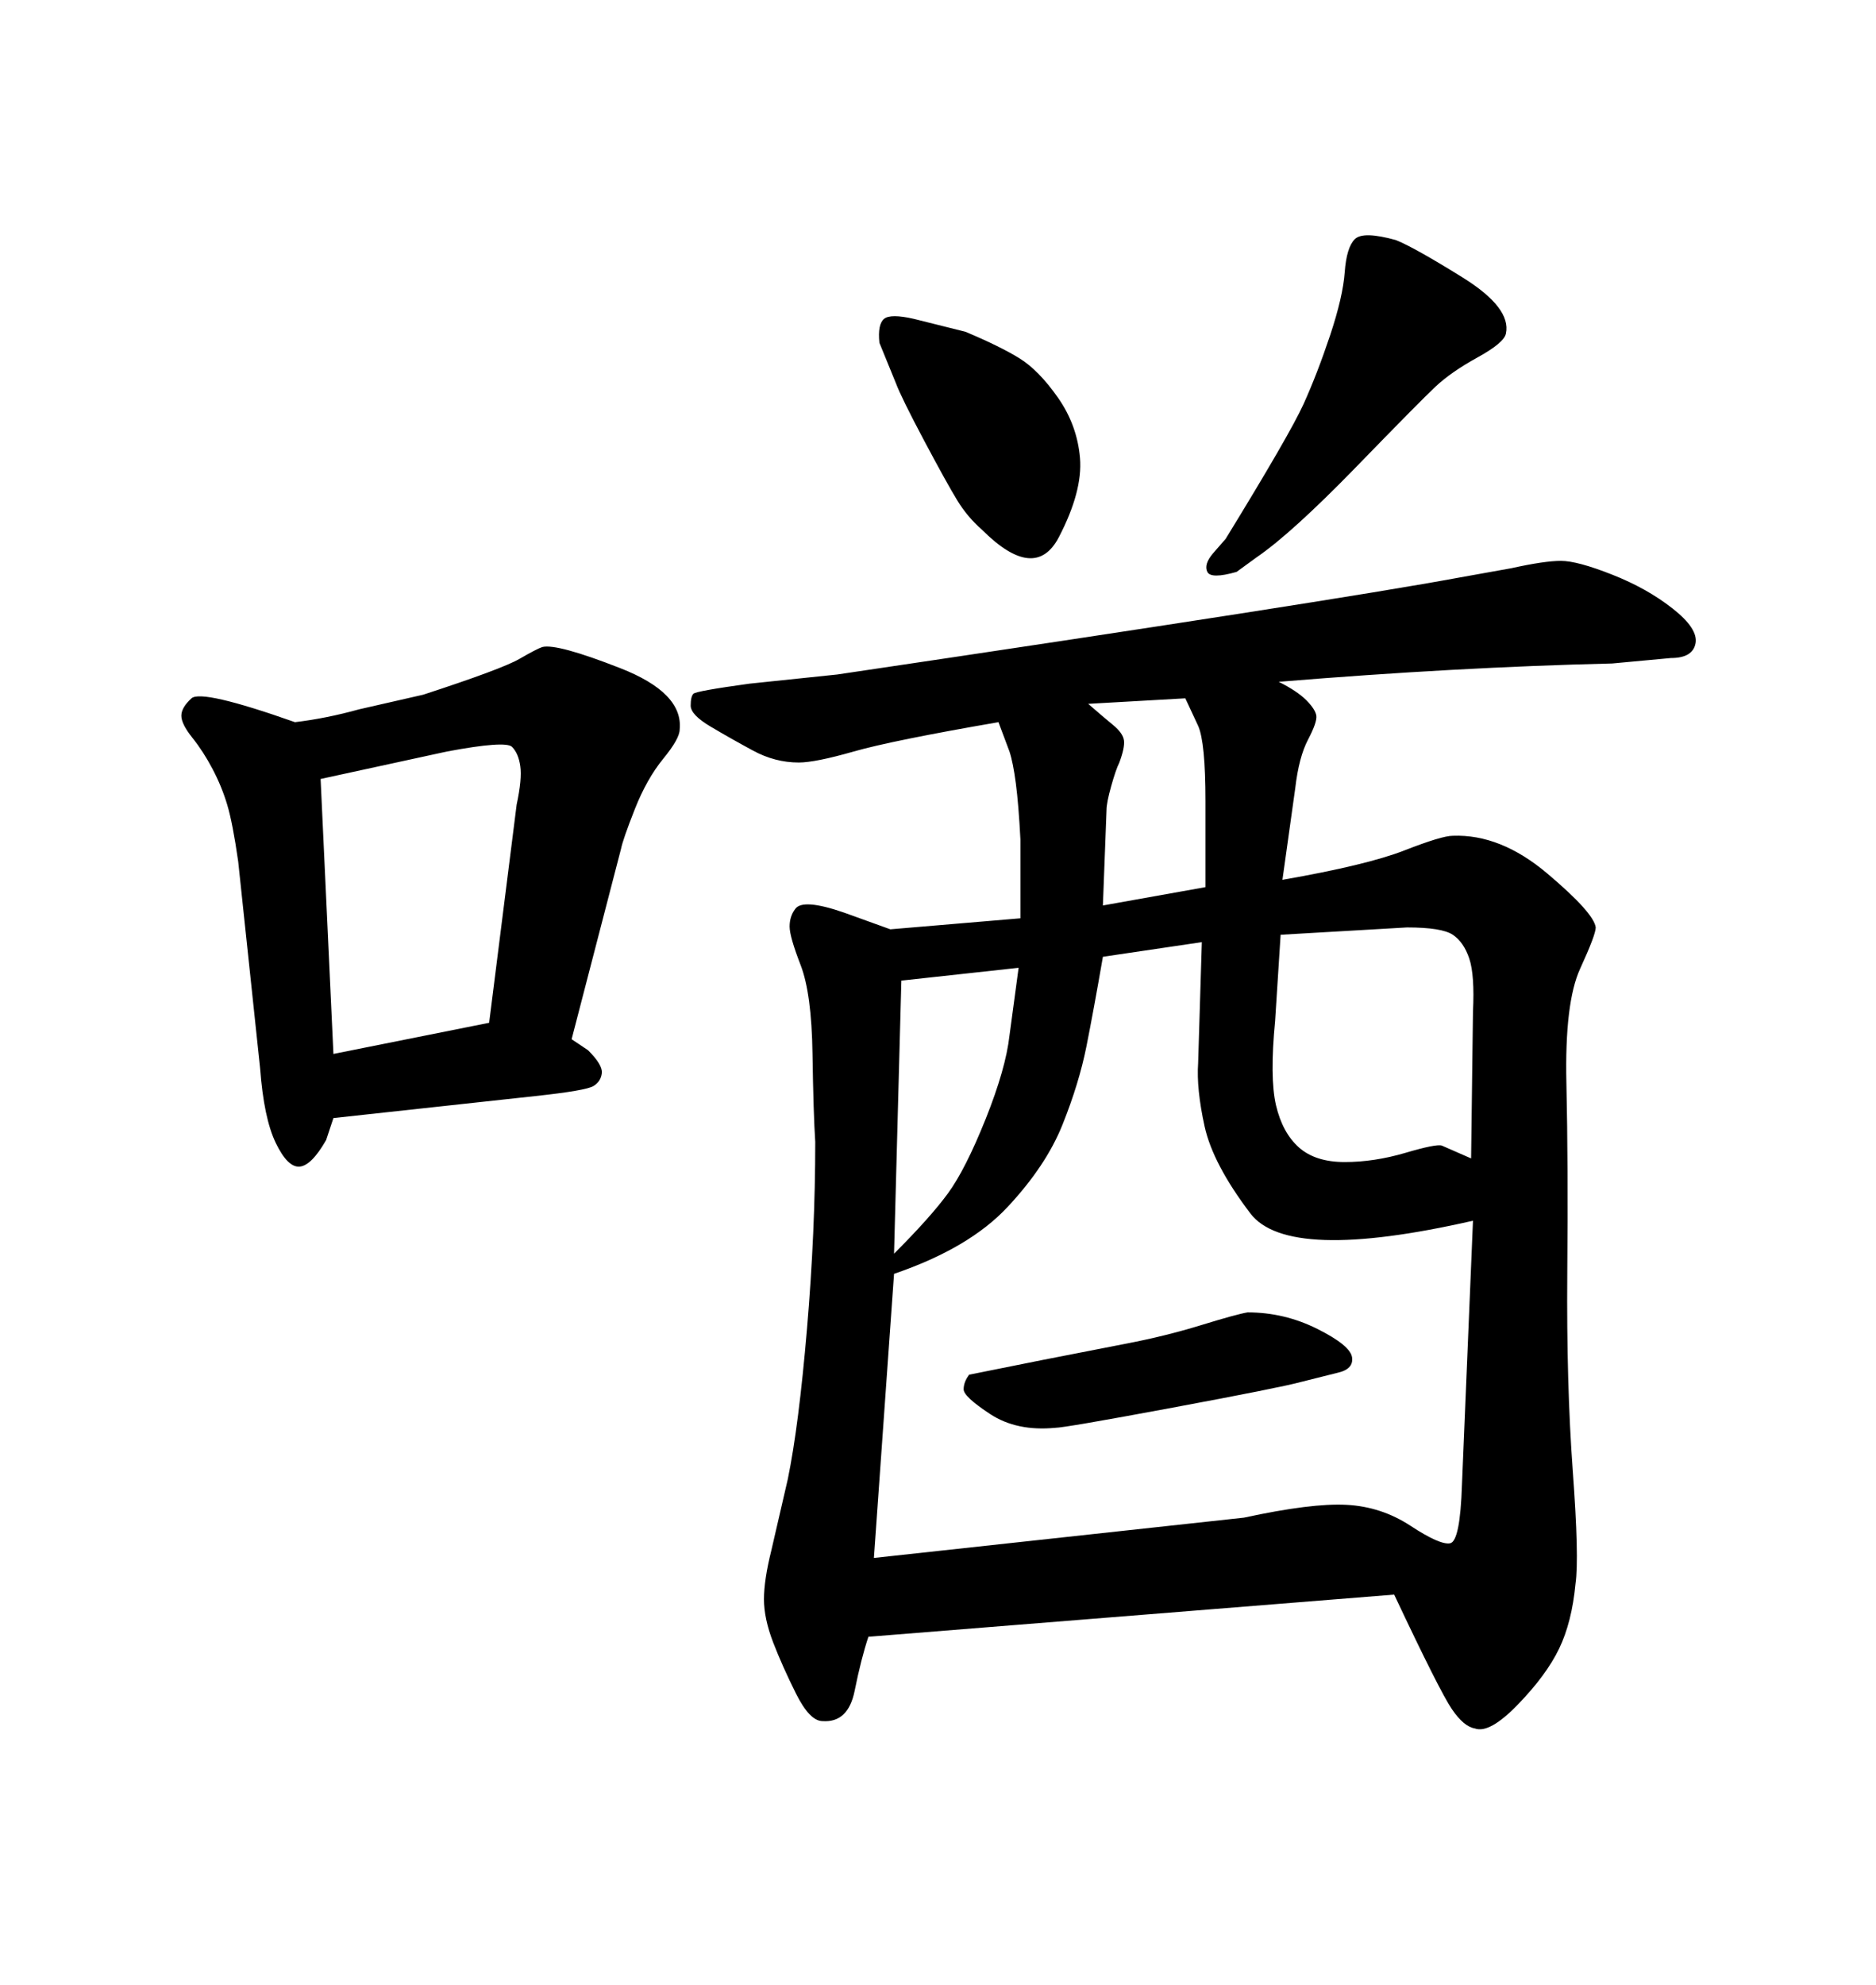 <svg xmlns="http://www.w3.org/2000/svg" xmlns:xlink="http://www.w3.org/1999/xlink" width="300" height="317.285"><path d="M146.19 50.98L146.19 50.98L154.39 53.03Q159.96 55.37 163.04 57.28Q166.11 59.18 169.19 63.57Q172.27 67.97 172.71 73.24Q173.14 78.52 169.34 85.84Q165.53 93.16 157.03 84.67L157.03 84.67Q154.69 82.62 153.08 79.98Q151.46 77.34 147.80 70.46Q144.14 63.57 143.26 61.23L143.26 61.23L140.63 54.79Q140.33 51.86 141.36 50.98Q142.38 50.10 146.19 50.98ZM200.98 89.06L200.98 89.06L197.75 91.41Q193.65 92.58 193.07 91.41Q192.48 90.23 193.95 88.48L193.95 88.48L196.00 86.13Q206.25 69.43 208.45 64.60Q210.64 59.77 212.70 53.61Q214.75 47.46 215.04 43.51Q215.33 39.55 216.65 38.23Q217.97 36.91 223.24 38.38L223.24 38.38Q226.17 39.55 233.94 44.38Q241.70 49.22 240.82 53.32L240.82 53.32Q240.53 54.79 236.28 57.13Q232.03 59.47 229.54 61.82Q227.05 64.16 216.80 74.71Q206.54 85.25 200.98 89.06ZM85.55 175.20L53.32 178.71L52.15 182.23Q49.80 186.33 47.90 186.47Q46.00 186.62 44.09 182.67Q42.19 178.71 41.60 170.80L41.60 170.80L38.09 137.70Q37.21 131.54 36.33 128.61Q35.45 125.68 33.98 122.90Q32.52 120.12 30.76 117.92Q29.00 115.72 29.00 114.40Q29.00 113.09 30.62 111.62Q32.23 110.16 47.17 115.43L47.17 115.43Q52.15 114.84 57.42 113.38L57.42 113.38L67.68 111.04Q80.27 106.93 83.06 105.32Q85.84 103.71 86.72 103.42L86.72 103.42Q89.06 102.83 99.17 106.79Q109.28 110.74 108.69 116.60L108.69 116.60Q108.69 118.07 106.05 121.29Q103.42 124.51 101.51 129.35Q99.61 134.18 99.32 135.64L99.32 135.64L91.41 166.11L94.04 167.87Q96.39 170.21 96.24 171.53Q96.09 172.85 94.92 173.58Q93.75 174.32 85.55 175.20L85.55 175.20ZM51.27 124.51L53.32 168.46L78.22 163.48L82.62 128.61Q83.50 124.51 83.20 122.46Q82.91 120.41 81.88 119.38Q80.86 118.36 71.48 120.12L71.48 120.12L51.27 124.51ZM166.70 217.38L166.70 217.38L180.18 214.75Q186.33 213.57 192.04 211.82Q197.75 210.06 199.51 209.77L199.51 209.77Q205.37 209.77 210.64 212.40Q215.92 215.04 216.21 216.94Q216.50 218.85 213.87 219.43L213.87 219.43L208.01 220.90Q204.79 221.78 187.50 225Q170.21 228.22 168.75 228.22L168.75 228.22Q162.60 228.81 158.35 226.03Q154.10 223.24 154.10 222.07Q154.10 220.90 154.98 219.73L154.98 219.73L166.70 217.38ZM204.49 108.98L204.49 108.98Q207.42 110.45 208.89 111.91Q210.35 113.38 210.50 114.40Q210.64 115.43 209.18 118.21Q207.71 121.00 207.13 125.98L207.13 125.98L205.08 140.63Q218.55 138.28 224.56 135.94Q230.57 133.59 232.32 133.59L232.32 133.59Q239.94 133.30 247.41 139.60Q254.88 145.90 255.18 148.24L255.18 148.24Q255.18 149.41 252.69 154.83Q250.20 160.25 250.49 173.14Q250.78 186.04 250.63 203.61Q250.49 221.19 251.51 235.11Q252.54 249.02 251.95 253.13L251.95 253.13Q251.37 259.28 249.32 263.53Q247.27 267.77 242.72 272.46Q238.18 277.15 235.84 276.27L235.84 276.27Q234.08 275.98 232.18 273.19Q230.27 270.41 222.95 254.88L222.95 254.88L138.87 261.62Q137.70 265.14 136.67 270.26Q135.64 275.39 131.54 275.10L131.54 275.10Q129.49 275.10 127.29 270.70Q125.10 266.31 123.63 262.50Q122.17 258.69 122.17 255.62Q122.17 252.54 123.34 247.85L123.34 247.85L125.98 236.43Q127.73 227.93 129.05 212.40Q130.37 196.88 130.37 182.52L130.37 182.52Q130.08 178.13 129.93 168.46Q129.79 158.79 128.03 154.25Q126.27 149.71 126.27 148.10Q126.27 146.48 127.15 145.31L127.15 145.31Q128.32 143.55 135.06 145.90L135.06 145.90L142.38 148.54L163.18 146.78L163.18 134.18Q162.89 128.61 162.45 125.24Q162.01 121.88 161.43 120.12L161.43 120.12L159.67 115.43Q142.68 118.36 136.52 120.12Q130.37 121.88 127.73 121.88L127.73 121.88Q123.93 121.88 120.41 119.97Q116.89 118.07 113.67 116.16Q110.45 114.26 110.45 112.79Q110.45 111.33 110.89 110.89Q111.33 110.45 119.82 109.28L119.82 109.28L133.89 107.81Q212.99 96.09 233.50 92.29L233.50 92.29L241.70 90.82Q246.97 89.65 249.61 89.65Q252.25 89.65 257.81 91.85Q263.38 94.04 267.48 97.27Q271.58 100.49 271.14 102.83Q270.70 105.18 267.19 105.18L267.19 105.18L257.81 106.05Q232.91 106.64 204.49 108.98ZM142.97 203.61L139.75 249.02L198.93 242.58Q209.77 240.23 215.33 240.53Q220.90 240.82 225.59 243.90Q230.27 246.97 231.88 246.68Q233.50 246.39 233.79 237.30L233.79 237.30L235.55 195.12Q205.96 201.86 199.95 193.95Q193.95 186.04 192.63 180.03Q191.31 174.02 191.60 169.92L191.60 169.92L192.19 150.59L176.37 152.93Q174.90 161.43 173.73 167.29Q172.56 173.14 169.92 179.74Q167.29 186.33 161.13 192.92Q154.98 199.51 142.97 203.61L142.97 203.61ZM144.14 156.74L142.97 200.39Q148.83 194.53 151.61 190.72Q154.39 186.91 157.62 178.86Q160.84 170.80 161.43 165.53L161.43 165.53L162.89 154.69L144.14 156.74ZM189.55 111.62L174.02 112.50Q176.37 114.55 177.98 115.87Q179.59 117.19 179.74 118.36Q179.88 119.53 179.00 121.88L179.00 121.88Q178.42 123.05 177.69 125.68Q176.95 128.32 176.95 129.49L176.95 129.49L176.37 144.73L192.77 141.80L192.77 128.03Q192.77 118.65 191.60 116.02L191.60 116.02L189.55 111.62ZM235.25 185.16L235.25 185.16L235.55 161.72Q235.84 155.86 234.96 153.22Q234.08 150.59 232.32 149.41Q230.57 148.24 225 148.24L225 148.24L204.79 149.41L203.91 163.18Q203.03 172.27 204.05 176.66Q205.08 181.05 207.71 183.40Q210.35 185.74 215.04 185.74Q219.73 185.74 224.71 184.28Q229.69 182.81 230.57 183.11L230.57 183.11L235.25 185.16Z"/></svg>